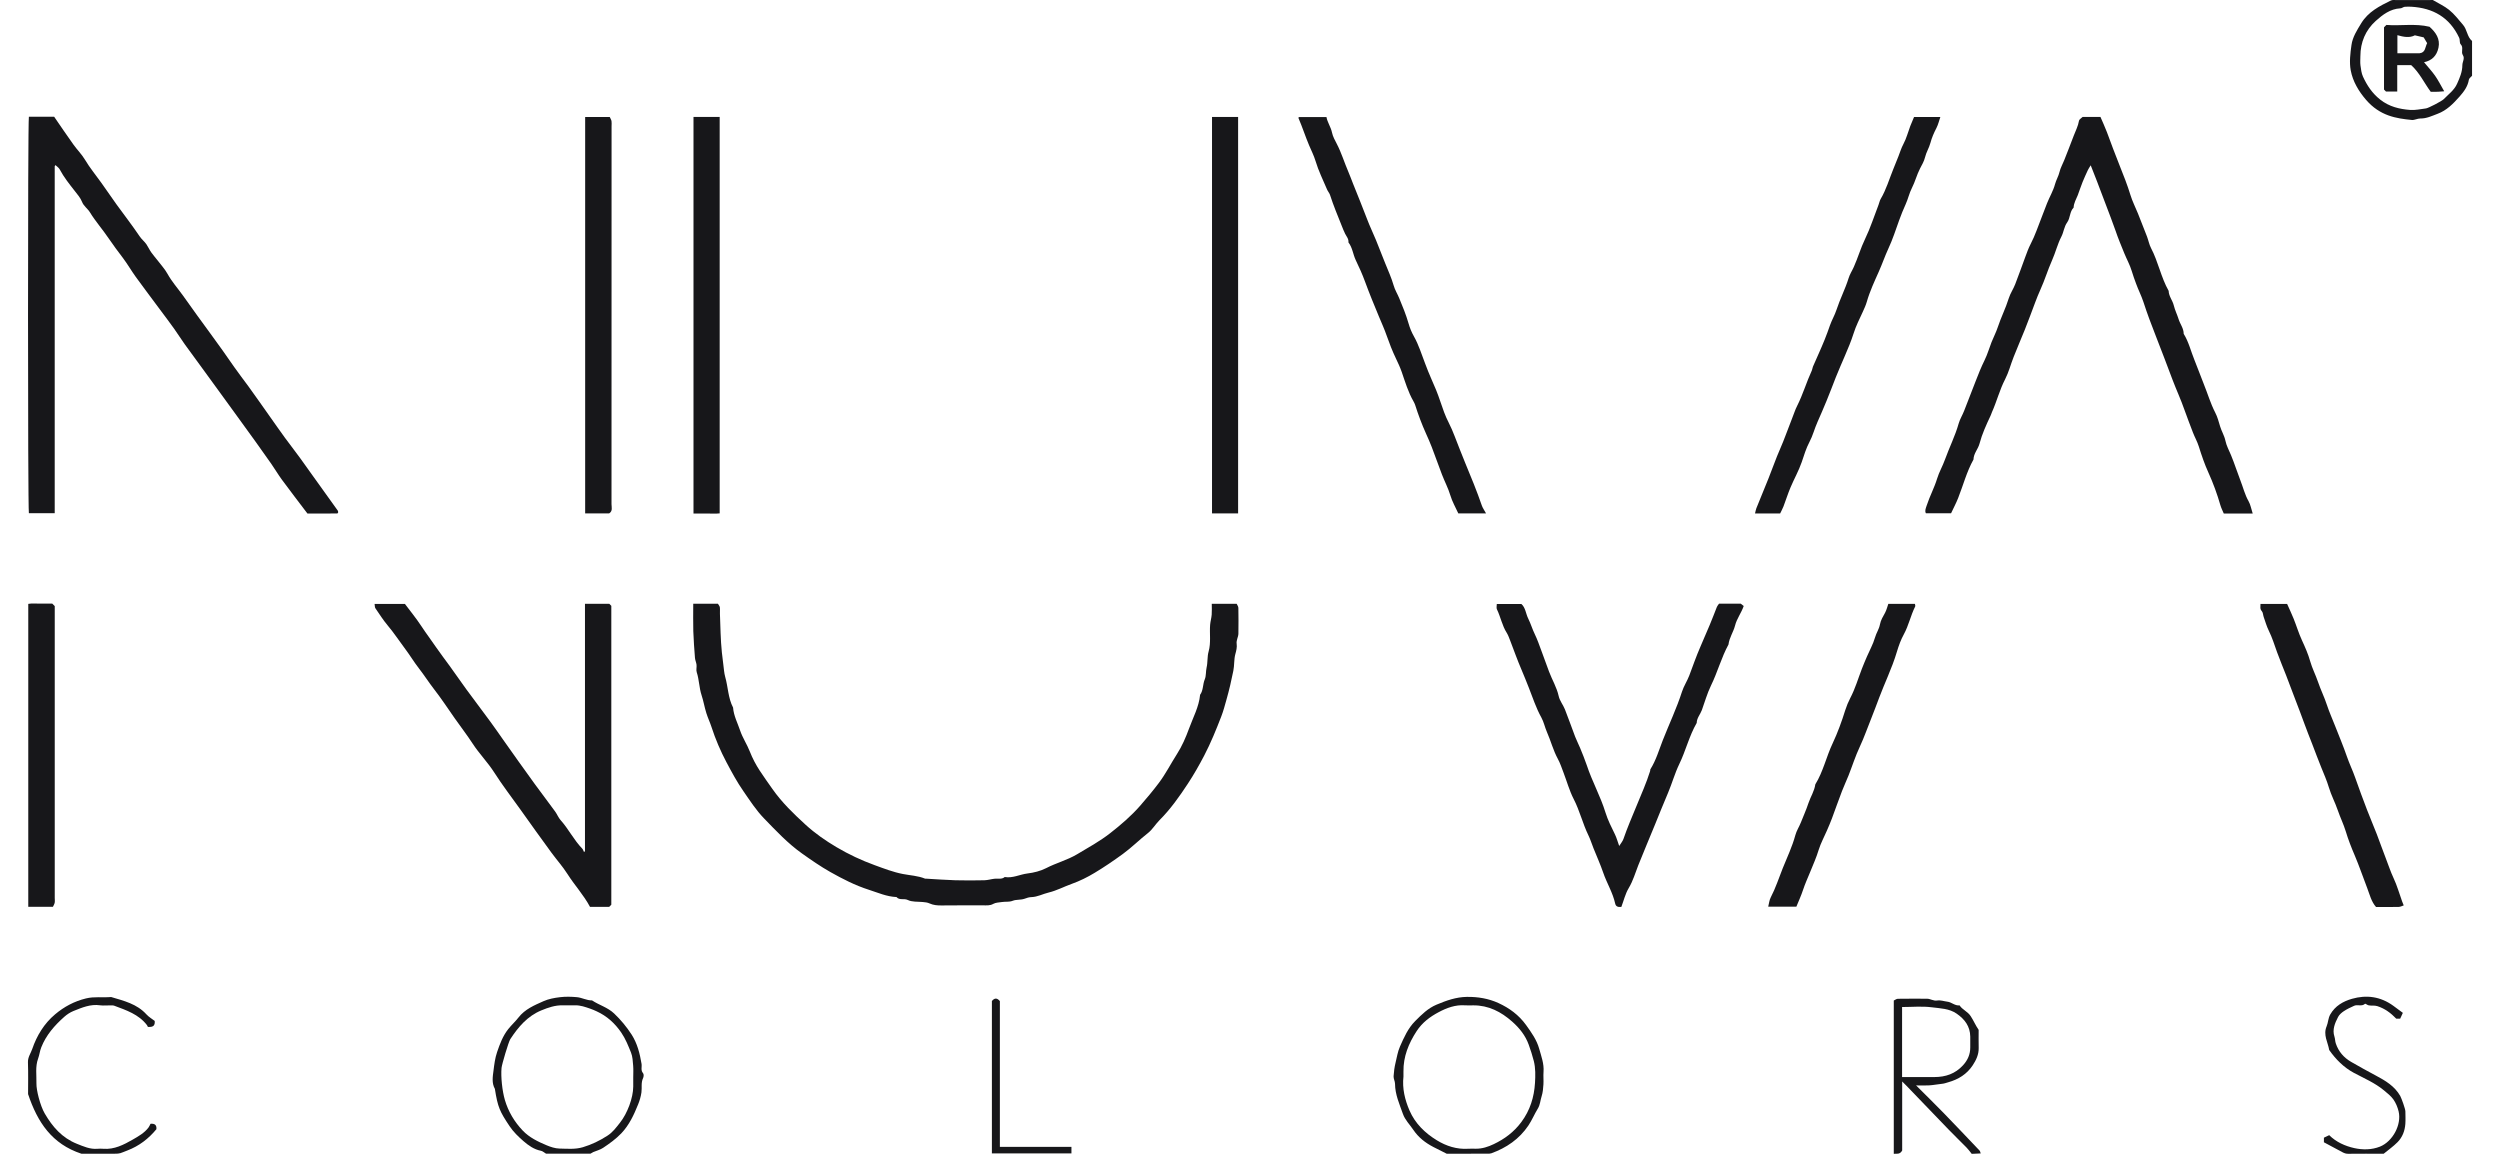 <svg width="78" height="36" viewBox="0 0 78 36" fill="none" xmlns="http://www.w3.org/2000/svg">
<path d="M0.902 3.643H1.69C1.887 3.93 2.085 4.222 2.29 4.509C2.405 4.671 2.551 4.814 2.652 4.984C2.804 5.24 2.993 5.466 3.164 5.707C3.321 5.928 3.473 6.152 3.631 6.372C3.873 6.705 4.126 7.032 4.356 7.373C4.419 7.467 4.506 7.532 4.568 7.622C4.622 7.702 4.662 7.792 4.717 7.871C4.779 7.96 4.852 8.041 4.918 8.126C5.023 8.264 5.143 8.394 5.227 8.545C5.363 8.791 5.55 9 5.712 9.226C5.995 9.621 6.276 10.019 6.566 10.409C6.821 10.751 7.064 11.102 7.308 11.452C7.45 11.655 7.602 11.85 7.748 12.05C7.974 12.362 8.195 12.679 8.418 12.994C8.575 13.215 8.729 13.438 8.889 13.657C9.094 13.937 9.31 14.209 9.508 14.493C9.672 14.729 9.845 14.959 10.01 15.194C10.185 15.443 10.366 15.688 10.542 15.936C10.55 15.948 10.548 15.968 10.551 15.985C10.547 15.992 10.545 16 10.54 16.006C10.535 16.012 10.527 16.021 10.521 16.021C10.209 16.022 9.897 16.022 9.592 16.022C9.324 15.668 9.056 15.32 8.796 14.967C8.68 14.81 8.581 14.64 8.469 14.479C8.31 14.25 8.148 14.022 7.985 13.796C7.784 13.515 7.58 13.235 7.377 12.956C7.213 12.729 7.048 12.503 6.883 12.276C6.718 12.05 6.554 11.823 6.389 11.597C6.18 11.311 5.969 11.026 5.762 10.738C5.648 10.579 5.544 10.412 5.43 10.252C5.286 10.051 5.137 9.853 4.989 9.655C4.739 9.317 4.484 8.981 4.237 8.64C4.098 8.448 3.98 8.241 3.838 8.052C3.684 7.848 3.53 7.645 3.387 7.433C3.203 7.159 2.981 6.91 2.809 6.629C2.735 6.507 2.611 6.433 2.557 6.293C2.51 6.175 2.421 6.07 2.34 5.968C2.167 5.748 1.993 5.53 1.861 5.282C1.834 5.231 1.776 5.196 1.733 5.153C1.729 5.157 1.721 5.161 1.717 5.167C1.712 5.174 1.707 5.182 1.707 5.189C1.707 8.794 1.707 12.398 1.707 16.012H0.901C0.866 15.816 0.865 3.864 0.901 3.642L0.902 3.643Z" fill="#17171A"/>
<path d="M21.629 18.837H22.399C22.421 18.874 22.453 18.908 22.459 18.945C22.468 19.013 22.459 19.083 22.462 19.152C22.478 19.553 22.481 19.955 22.522 20.352C22.535 20.483 22.551 20.616 22.569 20.747C22.586 20.87 22.593 21 22.625 21.114C22.717 21.433 22.715 21.776 22.872 22.077C22.891 22.332 23.013 22.557 23.092 22.793C23.168 23.019 23.307 23.223 23.394 23.447C23.477 23.659 23.582 23.858 23.705 24.046C23.83 24.237 23.966 24.426 24.098 24.614C24.395 25.038 24.764 25.393 25.14 25.737C25.43 26.001 25.756 26.228 26.097 26.43C26.48 26.657 26.879 26.844 27.295 26.995C27.582 27.099 27.866 27.21 28.172 27.269C28.402 27.314 28.642 27.323 28.863 27.414C28.871 27.417 28.881 27.414 28.89 27.414C29.194 27.431 29.499 27.455 29.805 27.464C30.108 27.473 30.412 27.47 30.715 27.464C30.82 27.461 30.925 27.428 31.032 27.416C31.138 27.403 31.253 27.444 31.348 27.363C31.596 27.406 31.82 27.281 32.058 27.252C32.256 27.228 32.462 27.177 32.638 27.087C32.952 26.924 33.298 26.836 33.604 26.654C33.954 26.445 34.309 26.251 34.635 25.997C34.972 25.734 35.294 25.458 35.573 25.139C35.774 24.908 35.973 24.672 36.158 24.425C36.371 24.142 36.527 23.83 36.716 23.535C36.878 23.283 36.997 23.008 37.098 22.731C37.224 22.385 37.407 22.054 37.443 21.678C37.548 21.534 37.522 21.351 37.59 21.192C37.634 21.088 37.618 20.95 37.646 20.826C37.684 20.665 37.663 20.489 37.708 20.33C37.787 20.051 37.734 19.77 37.756 19.492C37.765 19.386 37.797 19.282 37.805 19.175C37.814 19.065 37.807 18.954 37.807 18.838H38.584C38.601 18.877 38.636 18.921 38.637 18.965C38.642 19.234 38.642 19.503 38.638 19.771C38.636 19.878 38.567 19.973 38.584 20.089C38.599 20.194 38.573 20.299 38.543 20.407C38.497 20.574 38.515 20.758 38.48 20.929C38.42 21.231 38.35 21.532 38.266 21.828C38.216 22.006 38.169 22.186 38.102 22.358C37.943 22.769 37.778 23.177 37.573 23.57C37.416 23.871 37.249 24.165 37.061 24.451C36.795 24.855 36.518 25.248 36.175 25.591C36.05 25.717 35.957 25.879 35.821 25.987C35.551 26.198 35.311 26.441 35.031 26.645C34.745 26.853 34.453 27.053 34.152 27.233C33.929 27.368 33.69 27.487 33.438 27.577C33.197 27.663 32.968 27.787 32.718 27.847C32.537 27.89 32.37 27.985 32.177 27.99C32.106 27.991 32.034 28.016 31.965 28.041C31.845 28.083 31.707 28.061 31.601 28.103C31.479 28.151 31.367 28.124 31.254 28.144C31.165 28.159 31.066 28.158 30.992 28.2C30.886 28.261 30.78 28.246 30.673 28.247C30.239 28.249 29.805 28.243 29.372 28.25C29.244 28.252 29.117 28.239 29.007 28.189C28.932 28.155 28.865 28.15 28.791 28.143C28.634 28.128 28.457 28.146 28.324 28.08C28.205 28.021 28.064 28.099 27.971 27.988C27.666 27.976 27.387 27.85 27.103 27.759C26.683 27.625 26.288 27.422 25.903 27.205C25.598 27.032 25.309 26.832 25.022 26.628C24.579 26.314 24.213 25.921 23.84 25.536C23.592 25.281 23.398 24.979 23.195 24.686C22.996 24.401 22.832 24.094 22.668 23.787C22.479 23.431 22.323 23.064 22.198 22.68C22.151 22.536 22.085 22.398 22.039 22.252C21.98 22.066 21.95 21.874 21.889 21.69C21.812 21.457 21.815 21.208 21.738 20.974C21.714 20.903 21.741 20.818 21.732 20.741C21.724 20.669 21.689 20.6 21.683 20.528C21.662 20.25 21.64 19.971 21.631 19.692C21.623 19.415 21.629 19.137 21.629 18.839V18.837Z" fill="#17171A"/>
<path d="M70.284 16.022H69.382C69.348 15.94 69.303 15.854 69.276 15.762C69.176 15.415 69.052 15.075 68.903 14.746C68.783 14.482 68.69 14.209 68.604 13.934C68.556 13.779 68.475 13.64 68.418 13.49C68.331 13.258 68.239 13.027 68.157 12.793C68.047 12.474 67.904 12.169 67.785 11.854C67.612 11.397 67.441 10.939 67.262 10.485C67.125 10.136 66.991 9.782 66.875 9.422C66.811 9.227 66.713 9.039 66.643 8.843C66.596 8.714 66.549 8.587 66.51 8.455C66.453 8.265 66.353 8.087 66.278 7.902C66.181 7.665 66.082 7.427 66 7.184C65.909 6.919 65.804 6.659 65.706 6.395C65.614 6.147 65.52 5.9 65.425 5.654C65.367 5.5 65.305 5.347 65.23 5.157C65.185 5.232 65.159 5.268 65.141 5.308C65.084 5.432 65.027 5.555 64.976 5.681C64.922 5.815 64.878 5.953 64.827 6.088C64.778 6.215 64.701 6.334 64.697 6.477C64.57 6.605 64.596 6.8 64.496 6.939C64.398 7.073 64.389 7.241 64.314 7.385C64.193 7.62 64.132 7.88 64.024 8.122C63.89 8.422 63.797 8.738 63.66 9.038C63.541 9.3 63.449 9.574 63.345 9.843C63.287 9.993 63.232 10.144 63.172 10.292C63.057 10.574 62.938 10.854 62.826 11.136C62.734 11.367 62.673 11.613 62.56 11.832C62.389 12.162 62.3 12.522 62.149 12.859C62.133 12.895 62.123 12.935 62.105 12.971C61.972 13.254 61.841 13.539 61.761 13.841C61.715 14.015 61.576 14.149 61.573 14.336C61.36 14.717 61.252 15.14 61.093 15.542C61.031 15.698 60.952 15.847 60.874 16.013H60.087C60.046 15.931 60.087 15.855 60.115 15.766C60.207 15.483 60.35 15.221 60.437 14.936C60.499 14.73 60.612 14.54 60.684 14.336C60.819 13.959 61.002 13.6 61.111 13.212C61.15 13.075 61.23 12.951 61.282 12.815C61.399 12.508 61.521 12.203 61.639 11.896C61.724 11.674 61.815 11.449 61.921 11.234C62.01 11.053 62.064 10.859 62.137 10.673C62.199 10.518 62.278 10.368 62.331 10.207C62.431 9.903 62.578 9.616 62.673 9.308C62.72 9.156 62.815 9.021 62.873 8.871C62.984 8.588 63.083 8.3 63.19 8.014C63.24 7.879 63.289 7.742 63.355 7.615C63.497 7.344 63.59 7.053 63.703 6.77C63.76 6.63 63.812 6.486 63.867 6.344C63.946 6.143 64.062 5.953 64.117 5.746C64.153 5.612 64.227 5.496 64.258 5.361C64.287 5.238 64.354 5.124 64.401 5.005C64.501 4.751 64.602 4.498 64.697 4.243C64.756 4.085 64.837 3.936 64.865 3.766C64.872 3.724 64.934 3.691 64.978 3.648H65.534C65.599 3.801 65.675 3.961 65.737 4.126C65.865 4.471 65.992 4.817 66.13 5.159C66.252 5.463 66.374 5.77 66.47 6.085C66.53 6.283 66.627 6.47 66.705 6.663C66.801 6.901 66.895 7.14 66.986 7.379C67.032 7.499 67.054 7.63 67.113 7.742C67.338 8.17 67.423 8.654 67.662 9.075C67.666 9.244 67.784 9.371 67.822 9.529C67.858 9.677 67.928 9.815 67.973 9.96C68.021 10.113 68.132 10.245 68.131 10.415C68.29 10.67 68.356 10.963 68.469 11.238C68.57 11.482 68.656 11.732 68.756 11.977C68.877 12.274 68.966 12.583 69.113 12.869C69.184 13.005 69.224 13.156 69.266 13.299C69.312 13.455 69.4 13.591 69.433 13.751C69.466 13.908 69.545 14.051 69.607 14.199C69.715 14.458 69.798 14.727 69.9 14.988C69.985 15.205 70.038 15.432 70.155 15.637C70.217 15.746 70.237 15.877 70.284 16.02V16.022Z" fill="#17171A"/>
<path d="M18.251 26.562V18.839H19.01C19.03 18.859 19.055 18.884 19.073 18.902V28.227C19.048 28.253 19.029 28.272 19.007 28.294H18.408C18.212 27.924 17.924 27.616 17.7 27.262C17.554 27.032 17.369 26.827 17.208 26.607C16.881 26.162 16.561 25.712 16.241 25.263C15.966 24.877 15.675 24.501 15.419 24.099C15.219 23.786 14.952 23.515 14.749 23.204C14.571 22.929 14.369 22.671 14.182 22.403C13.971 22.1 13.765 21.79 13.54 21.499C13.378 21.29 13.236 21.066 13.073 20.857C12.913 20.651 12.777 20.423 12.62 20.216C12.446 19.985 12.287 19.74 12.099 19.518C11.957 19.349 11.837 19.16 11.712 18.977C11.691 18.946 11.697 18.897 11.687 18.843H12.634C12.793 19.056 12.983 19.287 13.146 19.535C13.294 19.762 13.459 19.976 13.61 20.2C13.744 20.397 13.892 20.585 14.031 20.779C14.204 21.02 14.372 21.263 14.546 21.502C14.795 21.841 15.05 22.177 15.299 22.516C15.435 22.701 15.566 22.891 15.698 23.079C15.859 23.306 16.02 23.535 16.182 23.762C16.349 23.996 16.516 24.231 16.686 24.463C16.896 24.749 17.111 25.032 17.32 25.319C17.382 25.404 17.42 25.508 17.489 25.586C17.739 25.864 17.904 26.208 18.166 26.477C18.192 26.503 18.202 26.545 18.22 26.581C18.23 26.575 18.239 26.568 18.249 26.561L18.251 26.562Z" fill="#17171A"/>
<path d="M50.586 28.297C50.481 28.305 50.414 28.286 50.393 28.189C50.319 27.849 50.131 27.553 50.02 27.226C49.932 26.969 49.819 26.721 49.718 26.468C49.664 26.334 49.623 26.195 49.56 26.066C49.38 25.698 49.288 25.296 49.099 24.93C48.965 24.669 48.886 24.378 48.78 24.101C48.726 23.959 48.678 23.813 48.606 23.68C48.459 23.41 48.385 23.113 48.262 22.834C48.198 22.687 48.167 22.525 48.09 22.386C47.925 22.09 47.822 21.768 47.699 21.456C47.626 21.271 47.551 21.082 47.473 20.9C47.343 20.598 47.233 20.288 47.116 19.982C47.084 19.9 47.054 19.815 47.008 19.741C46.865 19.515 46.819 19.247 46.703 19.009C46.683 18.968 46.7 18.907 46.7 18.845H47.467C47.596 18.954 47.604 19.147 47.682 19.303C47.76 19.459 47.809 19.631 47.887 19.79C47.967 19.955 48.027 20.131 48.091 20.303C48.173 20.52 48.249 20.74 48.331 20.957C48.427 21.212 48.571 21.446 48.631 21.718C48.662 21.863 48.768 21.989 48.825 22.131C48.937 22.414 49.036 22.701 49.145 22.986C49.191 23.106 49.252 23.22 49.3 23.338C49.372 23.516 49.447 23.694 49.508 23.876C49.673 24.379 49.935 24.842 50.091 25.351C50.162 25.583 50.278 25.81 50.387 26.034C50.439 26.141 50.47 26.259 50.519 26.395C50.571 26.311 50.626 26.249 50.651 26.177C50.773 25.821 50.924 25.476 51.067 25.127C51.213 24.772 51.37 24.42 51.485 24.053C51.49 24.037 51.484 24.016 51.491 24.003C51.668 23.722 51.759 23.404 51.878 23.098C52.077 22.591 52.312 22.099 52.479 21.578C52.534 21.406 52.64 21.249 52.706 21.075C52.819 20.775 52.924 20.472 53.052 20.179C53.152 19.951 53.245 19.721 53.345 19.494C53.425 19.311 53.491 19.121 53.567 18.936C53.582 18.899 53.612 18.867 53.635 18.834H54.31C54.344 18.861 54.378 18.886 54.404 18.907C54.327 19.129 54.188 19.301 54.134 19.517C54.083 19.718 53.954 19.895 53.929 20.108C53.706 20.517 53.588 20.971 53.383 21.389C53.264 21.633 53.191 21.899 53.098 22.155C53.048 22.29 52.94 22.402 52.937 22.556C52.702 22.961 52.597 23.42 52.393 23.84C52.255 24.125 52.168 24.441 52.044 24.734C51.903 25.066 51.768 25.4 51.633 25.734C51.462 26.157 51.28 26.576 51.113 27C51.02 27.237 50.95 27.486 50.815 27.71C50.71 27.885 50.662 28.095 50.585 28.298L50.586 28.297Z" fill="#17171A"/>
<path d="M46.364 16.018H45.499C45.416 15.834 45.308 15.65 45.25 15.452C45.182 15.226 45.072 15.023 44.989 14.805C44.881 14.521 44.779 14.233 44.671 13.949C44.617 13.807 44.554 13.668 44.492 13.529C44.36 13.236 44.248 12.936 44.151 12.63C44.139 12.592 44.119 12.556 44.1 12.521C43.934 12.233 43.842 11.917 43.734 11.606C43.684 11.463 43.62 11.324 43.554 11.187C43.443 10.955 43.35 10.717 43.265 10.474C43.195 10.27 43.104 10.073 43.021 9.873C42.871 9.511 42.721 9.148 42.586 8.779C42.504 8.555 42.404 8.334 42.3 8.118C42.213 7.936 42.198 7.726 42.071 7.562C42.084 7.454 42.011 7.38 41.968 7.293C41.929 7.214 41.896 7.132 41.864 7.05C41.736 6.729 41.603 6.412 41.497 6.083C41.478 6.023 41.43 5.973 41.405 5.914C41.28 5.619 41.136 5.329 41.045 5.024C40.993 4.852 40.912 4.695 40.844 4.534C40.725 4.253 40.633 3.962 40.512 3.683C40.51 3.678 40.517 3.668 40.523 3.652H41.386C41.413 3.816 41.523 3.961 41.559 4.138C41.585 4.261 41.65 4.377 41.709 4.491C41.854 4.769 41.943 5.07 42.067 5.357C42.12 5.48 42.167 5.61 42.217 5.736C42.362 6.102 42.513 6.464 42.651 6.831C42.734 7.054 42.841 7.272 42.932 7.494C43.029 7.732 43.121 7.971 43.216 8.209C43.308 8.44 43.413 8.665 43.482 8.906C43.52 9.042 43.599 9.168 43.655 9.302C43.763 9.562 43.869 9.821 43.947 10.092C43.986 10.229 44.041 10.366 44.112 10.491C44.264 10.758 44.351 11.051 44.461 11.334C44.525 11.499 44.585 11.664 44.659 11.825C44.762 12.05 44.856 12.28 44.935 12.517C45.011 12.744 45.089 12.974 45.199 13.186C45.34 13.459 45.433 13.749 45.549 14.03C45.604 14.162 45.655 14.299 45.71 14.432C45.895 14.876 46.077 15.32 46.234 15.775C46.26 15.85 46.309 15.916 46.364 16.017L46.364 16.018Z" fill="#17171A"/>
<path d="M55.541 16.02H54.757C54.772 15.961 54.779 15.907 54.798 15.859C54.923 15.547 55.052 15.236 55.178 14.924C55.301 14.62 55.406 14.308 55.539 14.008C55.675 13.701 55.782 13.38 55.908 13.068C55.963 12.935 56.004 12.794 56.069 12.667C56.251 12.308 56.362 11.921 56.53 11.557C56.547 11.521 56.547 11.478 56.563 11.441C56.684 11.162 56.813 10.886 56.927 10.603C56.987 10.455 57.042 10.303 57.094 10.153C57.153 9.985 57.244 9.834 57.299 9.665C57.408 9.33 57.573 9.015 57.677 8.677C57.714 8.555 57.787 8.446 57.839 8.329C57.967 8.043 58.052 7.742 58.189 7.459C58.356 7.114 58.473 6.744 58.612 6.386C58.635 6.326 58.646 6.26 58.678 6.206C58.851 5.914 58.944 5.587 59.071 5.276C59.125 5.144 59.18 5.009 59.232 4.875C59.281 4.748 59.32 4.619 59.386 4.495C59.48 4.321 59.529 4.122 59.6 3.935C59.637 3.838 59.68 3.743 59.718 3.65H60.539C60.497 3.771 60.471 3.888 60.418 3.991C60.34 4.142 60.271 4.298 60.229 4.459C60.187 4.616 60.098 4.751 60.06 4.911C60.032 5.031 59.961 5.149 59.904 5.26C59.803 5.455 59.753 5.667 59.654 5.86C59.569 6.024 59.533 6.207 59.455 6.376C59.383 6.534 59.316 6.7 59.256 6.866C59.148 7.167 59.049 7.475 58.914 7.763C58.806 7.997 58.724 8.24 58.619 8.474C58.483 8.78 58.339 9.086 58.246 9.411C58.215 9.518 58.168 9.622 58.122 9.723C58.018 9.949 57.905 10.17 57.83 10.409C57.755 10.646 57.657 10.877 57.56 11.103C57.467 11.324 57.367 11.544 57.279 11.767C57.182 12.013 57.09 12.262 56.989 12.505C56.897 12.726 56.804 12.949 56.705 13.168C56.613 13.372 56.561 13.592 56.454 13.792C56.349 13.989 56.286 14.207 56.213 14.42C56.119 14.692 55.974 14.946 55.863 15.211C55.782 15.403 55.72 15.602 55.646 15.797C55.617 15.872 55.578 15.942 55.541 16.019V16.02Z" fill="#17171A"/>
<path d="M21.637 3.649H22.454V16.017C22.328 16.033 22.192 16.02 22.056 16.022C21.919 16.025 21.782 16.023 21.637 16.023V3.649Z" fill="#17171A"/>
<path d="M38.629 16.018H37.815V3.649H38.629V16.018Z" fill="#17171A"/>
<path d="M18.257 3.65H19.024C19.041 3.688 19.069 3.731 19.079 3.776C19.088 3.826 19.081 3.88 19.081 3.932C19.081 7.865 19.081 11.798 19.079 15.732C19.079 15.828 19.124 15.942 19.005 16.019H18.257V3.65Z" fill="#17171A"/>
<path d="M74.995 28.249C74.944 28.265 74.891 28.295 74.838 28.296C74.605 28.301 74.371 28.298 74.132 28.298C73.984 28.131 73.935 27.911 73.858 27.711C73.725 27.368 73.608 27.018 73.463 26.678C73.359 26.437 73.263 26.188 73.187 25.936C73.118 25.712 73.015 25.503 72.94 25.284C72.857 25.041 72.734 24.812 72.661 24.568C72.596 24.351 72.505 24.146 72.421 23.938C72.326 23.701 72.234 23.46 72.144 23.222C72.062 23.005 71.971 22.79 71.894 22.571C71.806 22.322 71.708 22.076 71.615 21.829C71.519 21.574 71.423 21.319 71.325 21.066C71.232 20.827 71.132 20.591 71.045 20.35C70.963 20.124 70.894 19.894 70.786 19.677C70.719 19.542 70.678 19.392 70.627 19.249C70.606 19.188 70.607 19.109 70.568 19.067C70.503 18.997 70.529 18.926 70.527 18.843H71.358C71.42 18.983 71.497 19.142 71.562 19.305C71.652 19.529 71.72 19.759 71.821 19.978C71.918 20.189 72.014 20.404 72.076 20.626C72.14 20.852 72.248 21.058 72.323 21.278C72.405 21.521 72.521 21.752 72.6 21.995C72.673 22.217 72.769 22.428 72.853 22.644C72.978 22.965 73.113 23.282 73.225 23.608C73.301 23.829 73.403 24.037 73.48 24.257C73.598 24.597 73.725 24.935 73.853 25.271C73.951 25.526 74.059 25.776 74.157 26.029C74.25 26.269 74.332 26.512 74.426 26.75C74.512 26.966 74.58 27.187 74.68 27.399C74.789 27.63 74.858 27.88 74.945 28.121C74.958 28.157 74.973 28.193 74.996 28.249L74.995 28.249Z" fill="#17171A"/>
<path d="M56.047 28.289H55.168C55.195 28.184 55.203 28.083 55.246 28.001C55.399 27.708 55.5 27.394 55.621 27.09C55.758 26.749 55.918 26.416 56.015 26.057C56.051 25.92 56.134 25.796 56.187 25.662C56.266 25.461 56.356 25.263 56.423 25.059C56.489 24.861 56.609 24.683 56.638 24.472C56.885 24.073 56.98 23.61 57.18 23.189C57.336 22.858 57.462 22.509 57.572 22.157C57.613 22.028 57.666 21.9 57.728 21.78C57.882 21.488 57.973 21.171 58.091 20.865C58.14 20.738 58.193 20.613 58.247 20.488C58.332 20.289 58.441 20.098 58.5 19.892C58.54 19.75 58.627 19.628 58.653 19.488C58.679 19.346 58.752 19.234 58.817 19.113C58.861 19.029 58.883 18.933 58.916 18.84H59.745C59.748 18.862 59.765 18.901 59.753 18.924C59.612 19.204 59.551 19.515 59.399 19.792C59.307 19.959 59.241 20.143 59.186 20.326C59.106 20.596 59.003 20.858 58.895 21.116C58.805 21.329 58.716 21.545 58.633 21.761C58.554 21.969 58.476 22.183 58.393 22.389C58.269 22.692 58.164 23.004 58.024 23.302C57.888 23.59 57.792 23.898 57.674 24.196C57.61 24.36 57.532 24.518 57.47 24.683C57.361 24.967 57.261 25.254 57.155 25.539C57.107 25.667 57.053 25.792 56.999 25.916C56.914 26.115 56.807 26.307 56.744 26.512C56.672 26.751 56.57 26.978 56.477 27.207C56.401 27.392 56.318 27.574 56.255 27.765C56.198 27.94 56.12 28.107 56.046 28.29L56.047 28.289Z" fill="#17171A"/>
<path d="M1.651 28.293H0.882V18.841C0.999 18.82 1.127 18.835 1.253 18.833C1.381 18.83 1.51 18.832 1.63 18.832C1.657 18.86 1.676 18.878 1.708 18.91V28.011C1.708 28.063 1.716 28.117 1.706 28.167C1.696 28.213 1.668 28.255 1.651 28.293Z" fill="#17171A"/>
<path d="M18.421 35.995H17.037C16.978 35.961 16.932 35.915 16.879 35.905C16.663 35.863 16.487 35.738 16.331 35.602C16.173 35.464 16.02 35.318 15.898 35.136C15.594 34.679 15.531 34.551 15.44 33.972C15.336 33.788 15.374 33.583 15.398 33.397C15.422 33.207 15.445 33.012 15.51 32.823C15.597 32.568 15.689 32.32 15.857 32.108C15.957 31.982 16.078 31.873 16.177 31.746C16.379 31.486 16.672 31.364 16.955 31.238C17.116 31.166 17.298 31.133 17.474 31.112C17.645 31.091 17.821 31.096 17.993 31.111C18.155 31.124 18.303 31.216 18.471 31.212C18.693 31.36 18.958 31.429 19.161 31.621C19.371 31.821 19.55 32.038 19.706 32.278C19.885 32.557 19.962 32.869 20.016 33.19C20.033 33.287 19.983 33.392 20.064 33.484C20.09 33.514 20.085 33.593 20.065 33.635C19.994 33.781 20.034 33.934 20.013 34.083C19.995 34.21 19.958 34.337 19.91 34.455C19.779 34.78 19.635 35.096 19.387 35.358C19.216 35.537 19.019 35.678 18.818 35.812C18.726 35.874 18.613 35.901 18.509 35.945C18.48 35.958 18.453 35.977 18.42 35.996L18.421 35.995ZM19.757 33.616C19.757 33.495 19.765 33.373 19.755 33.252C19.743 33.113 19.738 32.965 19.687 32.839C19.6 32.624 19.514 32.406 19.381 32.213C19.185 31.927 18.936 31.701 18.619 31.555C18.553 31.526 18.488 31.494 18.419 31.472C18.265 31.419 18.111 31.362 17.944 31.366C17.814 31.369 17.684 31.369 17.554 31.366C17.319 31.361 17.104 31.436 16.892 31.523C16.458 31.701 16.171 32.041 15.922 32.42C15.866 32.506 15.657 33.212 15.648 33.319C15.623 33.6 15.67 34.036 15.751 34.315C15.858 34.682 16.05 35.002 16.311 35.276C16.516 35.49 16.784 35.62 17.055 35.733C17.18 35.785 17.319 35.832 17.453 35.835C17.696 35.839 17.941 35.866 18.186 35.793C18.46 35.711 18.707 35.591 18.948 35.436C19.119 35.328 19.226 35.176 19.344 35.028C19.574 34.738 19.755 34.256 19.757 33.901C19.757 33.806 19.757 33.711 19.757 33.616Z" fill="#17171A"/>
<path d="M45.137 35.996C44.983 35.919 44.854 35.855 44.725 35.788C44.472 35.657 44.257 35.491 44.092 35.246C43.983 35.084 43.837 34.942 43.771 34.754C43.664 34.449 43.527 34.151 43.525 33.816C43.525 33.736 43.475 33.656 43.48 33.578C43.488 33.438 43.508 33.293 43.54 33.162C43.583 32.992 43.606 32.815 43.68 32.65C43.806 32.366 43.928 32.084 44.153 31.858C44.354 31.656 44.553 31.456 44.823 31.344C45.126 31.217 45.428 31.108 45.764 31.103C46.11 31.098 46.443 31.154 46.751 31.295C47.088 31.45 47.384 31.663 47.612 31.979C47.78 32.213 47.945 32.443 48.022 32.719C48.088 32.955 48.178 33.189 48.158 33.444C48.148 33.572 48.163 33.704 48.155 33.833C48.146 33.956 48.138 34.083 48.1 34.199C48.058 34.329 48.054 34.469 47.979 34.59C47.874 34.761 47.797 34.951 47.685 35.117C47.402 35.538 47.002 35.812 46.529 35.983C46.491 35.996 46.447 35.995 46.405 35.995C45.973 35.996 45.54 35.996 45.137 35.996V35.996ZM43.788 33.588C43.746 33.961 43.832 34.313 43.978 34.651C44.154 35.055 44.461 35.351 44.828 35.576C45.123 35.757 45.451 35.864 45.808 35.841C45.885 35.836 45.963 35.839 46.041 35.84C46.242 35.843 46.43 35.781 46.605 35.697C46.943 35.536 47.232 35.322 47.464 35.011C47.74 34.64 47.865 34.23 47.892 33.786C47.905 33.561 47.912 33.334 47.855 33.104C47.811 32.931 47.757 32.764 47.697 32.597C47.593 32.307 47.408 32.076 47.182 31.876C46.835 31.568 46.443 31.364 45.965 31.367C45.879 31.368 45.792 31.372 45.706 31.366C45.408 31.344 45.137 31.446 44.886 31.58C44.616 31.723 44.373 31.904 44.198 32.173C43.947 32.559 43.782 32.965 43.788 33.431C43.788 33.483 43.788 33.536 43.788 33.587V33.588Z" fill="#17171A"/>
<path d="M61.798 35.987C61.694 35.992 61.602 35.996 61.518 36C61.462 35.931 61.415 35.864 61.359 35.807C61.171 35.615 60.977 35.429 60.791 35.236C60.354 34.785 59.92 34.332 59.485 33.879C59.446 33.839 59.405 33.8 59.348 33.742V35.895C59.277 36.026 59.181 35.991 59.086 35.998V31.217C59.124 31.2 59.168 31.163 59.212 31.162C59.515 31.157 59.818 31.159 60.122 31.16C60.229 31.16 60.321 31.235 60.439 31.216C60.544 31.198 60.653 31.24 60.756 31.252C60.894 31.268 60.989 31.384 61.139 31.368C61.223 31.502 61.388 31.555 61.485 31.703C61.575 31.839 61.636 31.991 61.734 32.132C61.734 32.313 61.73 32.503 61.735 32.694C61.74 32.901 61.654 33.078 61.547 33.24C61.366 33.514 61.102 33.678 60.784 33.767C60.721 33.785 60.662 33.808 60.596 33.814C60.463 33.827 60.333 33.854 60.201 33.863C60.073 33.872 59.945 33.865 59.782 33.865C60.087 34.17 60.369 34.445 60.644 34.728C61.021 35.116 61.392 35.509 61.765 35.901C61.78 35.917 61.782 35.945 61.798 35.987V35.987ZM59.345 33.604C59.699 33.604 60.028 33.604 60.357 33.604C60.704 33.603 61.004 33.502 61.247 33.236C61.395 33.074 61.472 32.895 61.472 32.679C61.472 32.566 61.474 32.454 61.472 32.341C61.467 32.023 61.301 31.8 61.048 31.626C60.815 31.464 60.536 31.462 60.275 31.428C59.971 31.388 59.657 31.419 59.345 31.419V33.604Z" fill="#17171A"/>
<path d="M75.907 0.002C76.081 0.105 76.261 0.187 76.411 0.307C76.575 0.438 76.704 0.611 76.844 0.772C76.978 0.926 76.971 1.148 77.128 1.279V2.364C77.091 2.407 77.036 2.443 77.029 2.486C76.995 2.698 76.871 2.863 76.737 3.014C76.543 3.233 76.338 3.445 76.052 3.551C75.876 3.617 75.709 3.7 75.513 3.697C75.425 3.696 75.334 3.751 75.249 3.743C74.764 3.696 74.254 3.618 73.82 3.114C73.59 2.847 73.407 2.539 73.343 2.197C73.295 1.942 73.329 1.666 73.366 1.405C73.4 1.157 73.539 0.941 73.67 0.726C73.888 0.368 74.24 0.19 74.595 0.016C74.645 -0.008 74.712 0.002 74.77 0.002C75.143 0.001 75.516 0.001 75.907 0.001V0.002ZM75.234 0.21C75.165 0.21 75.095 0.204 75.027 0.212C74.981 0.218 74.938 0.258 74.892 0.26C74.576 0.276 74.336 0.461 74.122 0.654C73.806 0.94 73.645 1.317 73.644 1.752C73.644 1.847 73.634 1.944 73.646 2.037C73.663 2.158 73.676 2.285 73.726 2.393C73.853 2.667 74.011 2.91 74.263 3.108C74.547 3.331 74.862 3.404 75.197 3.43C75.36 3.442 75.528 3.403 75.694 3.382C75.764 3.373 76.183 3.158 76.248 3.091C76.394 2.939 76.572 2.814 76.661 2.613C76.744 2.427 76.825 2.245 76.826 2.028C76.827 1.93 76.908 1.822 76.843 1.723C76.772 1.617 76.874 1.488 76.776 1.385C76.728 1.335 76.76 1.25 76.724 1.174C76.424 0.54 75.912 0.251 75.234 0.21V0.21Z" fill="#17171A"/>
<path d="M4.696 35.062C4.833 35.05 4.891 35.103 4.88 35.231C4.636 35.527 4.341 35.755 3.974 35.895C3.746 35.983 3.751 35.996 3.575 35.996C3.211 35.996 2.847 35.996 2.54 35.996C1.622 35.693 1.172 35.02 0.876 34.136C0.876 33.851 0.884 33.496 0.872 33.142C0.867 32.983 0.959 32.864 1.006 32.728C1.149 32.31 1.377 31.935 1.718 31.648C1.999 31.411 2.315 31.241 2.682 31.151C2.947 31.086 3.206 31.131 3.467 31.107C3.865 31.226 4.272 31.321 4.569 31.649C4.645 31.733 4.749 31.792 4.827 31.853C4.839 31.995 4.787 32.053 4.611 32.039C4.615 32.047 4.606 32.011 4.585 31.983C4.326 31.646 3.94 31.519 3.564 31.378C3.526 31.364 3.48 31.369 3.438 31.368C3.334 31.366 3.229 31.38 3.127 31.366C2.824 31.321 2.557 31.437 2.29 31.544C2.187 31.586 2.087 31.652 2.003 31.727C1.702 31.995 1.44 32.292 1.288 32.676C1.242 32.791 1.232 32.911 1.19 33.025C1.096 33.28 1.143 33.547 1.137 33.809C1.132 34.01 1.252 34.493 1.395 34.74C1.637 35.157 1.939 35.504 2.403 35.688C2.61 35.77 2.81 35.862 3.041 35.842C3.101 35.837 3.163 35.837 3.222 35.842C3.567 35.87 3.862 35.715 4.142 35.555C4.318 35.453 4.507 35.348 4.635 35.176C4.659 35.144 4.673 35.105 4.696 35.063V35.062Z" fill="#17171A"/>
<path d="M74.373 35.996C73.99 35.996 73.627 35.994 73.264 35.998C73.193 35.999 73.137 35.978 73.077 35.945C72.886 35.84 72.694 35.739 72.506 35.639V35.496C72.558 35.471 72.608 35.448 72.671 35.417C72.887 35.632 73.166 35.757 73.455 35.821C73.714 35.878 73.995 35.878 74.254 35.775C74.653 35.615 74.935 35.088 74.837 34.677C74.806 34.547 74.751 34.414 74.675 34.304C74.598 34.195 74.485 34.108 74.38 34.02C74.097 33.785 73.759 33.643 73.438 33.471C73.124 33.302 72.876 33.052 72.671 32.76C72.631 32.516 72.476 32.29 72.591 32.02C72.64 31.905 72.636 31.77 72.704 31.651C72.859 31.381 73.106 31.242 73.384 31.162C73.832 31.035 74.269 31.087 74.676 31.384C74.769 31.452 74.862 31.522 74.969 31.601C74.936 31.672 74.91 31.731 74.886 31.782H74.763C74.595 31.608 74.409 31.466 74.171 31.391C74.075 31.361 73.985 31.386 73.896 31.365C73.858 31.356 73.802 31.308 73.79 31.318C73.688 31.412 73.556 31.332 73.45 31.38C73.341 31.43 73.23 31.48 73.13 31.547C73.06 31.593 72.986 31.656 72.948 31.73C72.85 31.919 72.762 32.126 72.834 32.34C72.858 32.413 72.853 32.484 72.877 32.555C72.963 32.812 73.128 32.999 73.356 33.131C73.613 33.281 73.875 33.423 74.138 33.564C74.425 33.717 74.716 33.89 74.888 34.195C74.925 34.263 75.048 34.599 75.048 34.674C75.049 34.804 75.056 34.935 75.047 35.064C75.032 35.281 74.956 35.482 74.803 35.636C74.67 35.771 74.511 35.881 74.373 35.995V35.996Z" fill="#17171A"/>
<path d="M30.947 31.232C31.037 31.124 31.114 31.138 31.196 31.234V35.783H33.429V35.985H30.947V31.232Z" fill="#17171A"/>
<path d="M74.381 0.852C74.409 0.824 74.427 0.806 74.455 0.778C74.897 0.813 75.353 0.726 75.801 0.835C75.997 1.01 76.14 1.214 76.08 1.491C76.024 1.747 75.87 1.89 75.63 1.942C75.746 2.083 75.871 2.216 75.975 2.364C76.076 2.509 76.156 2.669 76.259 2.848C76.186 2.854 76.124 2.861 76.062 2.863C75.993 2.866 75.924 2.864 75.839 2.864C75.637 2.593 75.491 2.268 75.229 2.032H74.794V2.856H74.443C74.427 2.84 74.409 2.822 74.381 2.794V0.852ZM75.493 1.661C75.679 1.641 75.662 1.467 75.727 1.347C75.687 1.28 75.645 1.211 75.619 1.166C75.513 1.141 75.434 1.123 75.344 1.102C75.176 1.189 74.993 1.153 74.799 1.098V1.661H75.493Z" fill="#17171A"/>
</svg>
